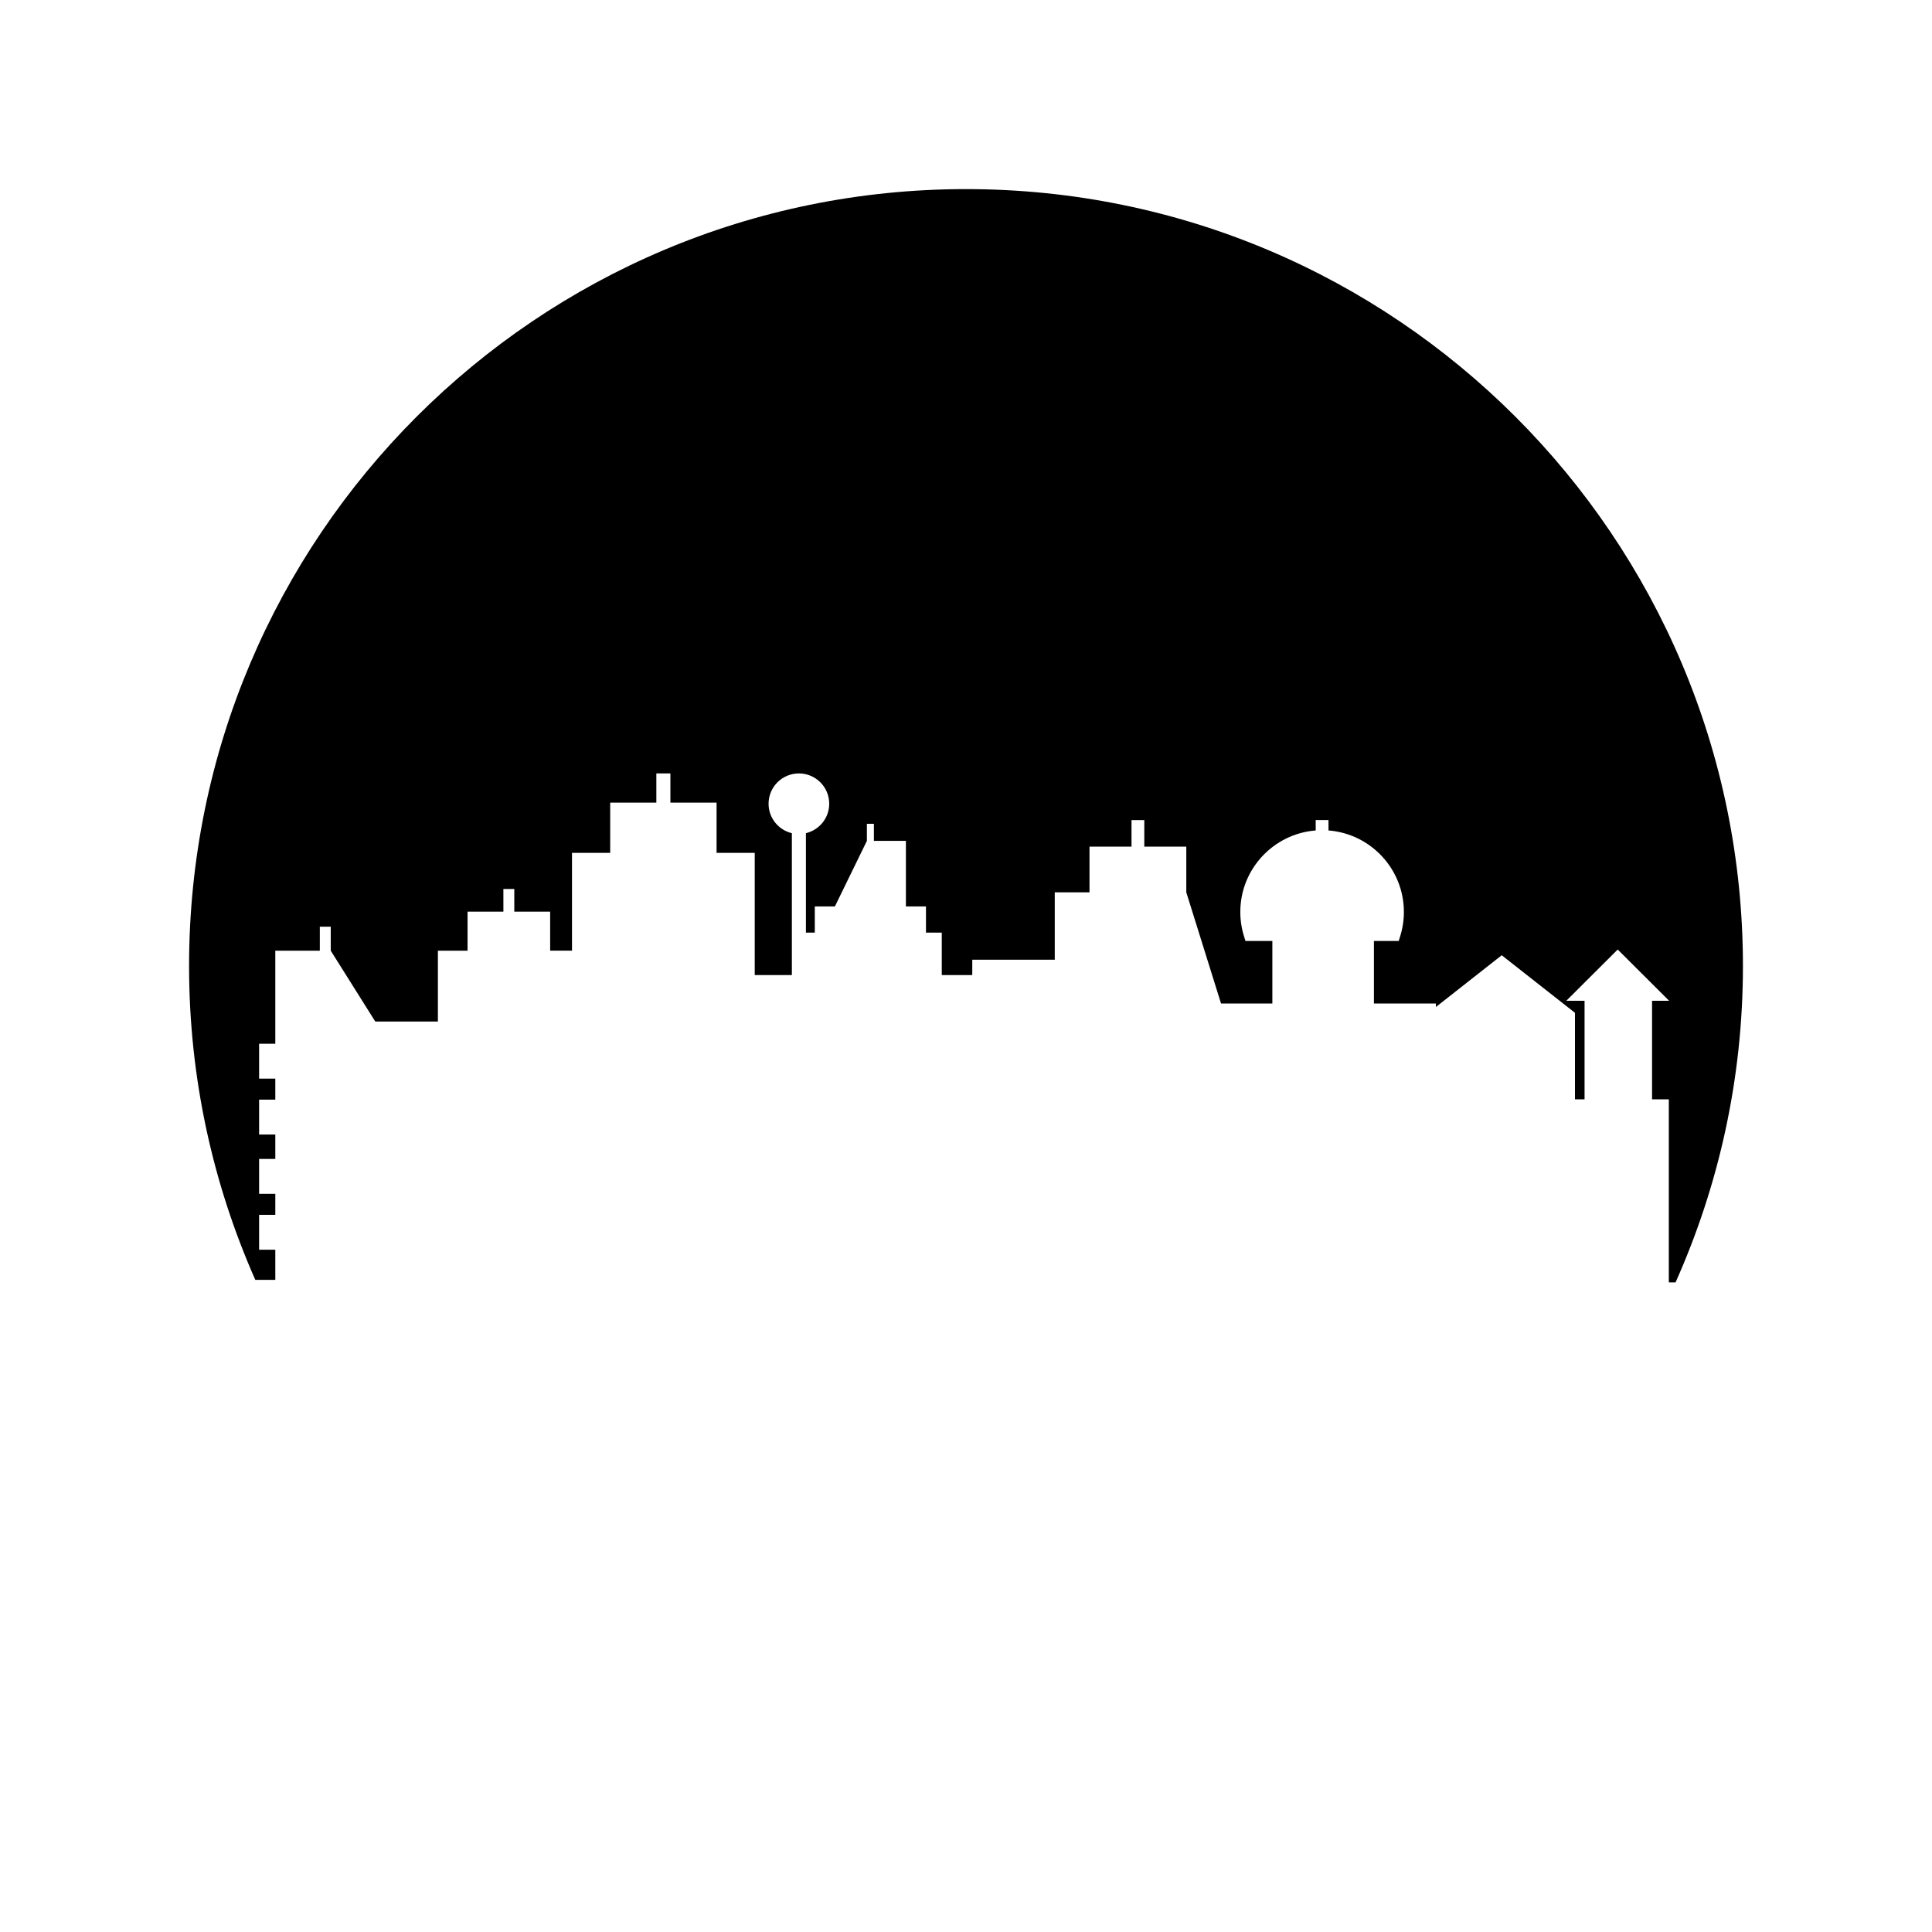 <?xml version="1.0" encoding="UTF-8"?>
<!-- Uploaded to: SVG Repo, www.svgrepo.com, Generator: SVG Repo Mixer Tools -->
<svg fill="#000000" width="800px" height="800px" version="1.1" viewBox="144 144 512 512" xmlns="http://www.w3.org/2000/svg">
 <path d="m216.96 483.18v-7.992h-4.293v-9.246h4.293v-5.562h-4.293v-9.242h4.293v-6.481h-4.293v-9.242h4.293v-5.562h-4.293v-9.246h4.293v-24.668h11.797v-6.352h2.891v6.352l11.801 18.777h16.598v-18.777h7.859v-10.344h9.5l-0.004-6.012h2.891v6.008h9.504v10.344h5.789v-25.918h10.121v-13.316h12.234v-7.734h3.723v7.734h12.234v13.316h10.117v32.387h9.84v-37.602c-3.539-0.844-6.176-4.004-6.176-7.801 0-4.438 3.598-8.035 8.039-8.035 4.438 0 8.035 3.598 8.035 8.035 0 3.793-2.641 6.957-6.176 7.801v26.348h2.352v-6.926h5.324l8.48-17.383v-4.523h1.859v4.523h8.48v17.383h5.32v6.926h4.188v11.254h8.082v-4.07h21.859v-17.852h9.207v-12.117h11.133v-7.035h3.387v7.035h11.133v12.117l9.207 29.465h13.598v-16.586h-7.125l-0.371-1.188c-0.66-2.098-0.996-4.285-0.996-6.504 0-11.383 8.82-20.719 19.98-21.59v-2.758h3.387v2.758c11.16 0.867 19.98 10.207 19.98 21.59 0 2.211-0.332 4.398-0.996 6.504l-0.375 1.188h-6.566v16.586h16.422v0.918l17.445-13.715 19.41 15.254v22.926h2.543v-26.109h-4.844l13.629-13.59 13.629 13.59h-4.527v26.109h4.445v48.52h1.781c11.441-25.617 17.859-53.973 17.859-83.844 0-113.71-92.184-205.89-205.89-205.89-113.71 0-205.9 92.176-205.9 205.89 0 29.609 6.301 57.734 17.555 83.176z"/>
</svg>